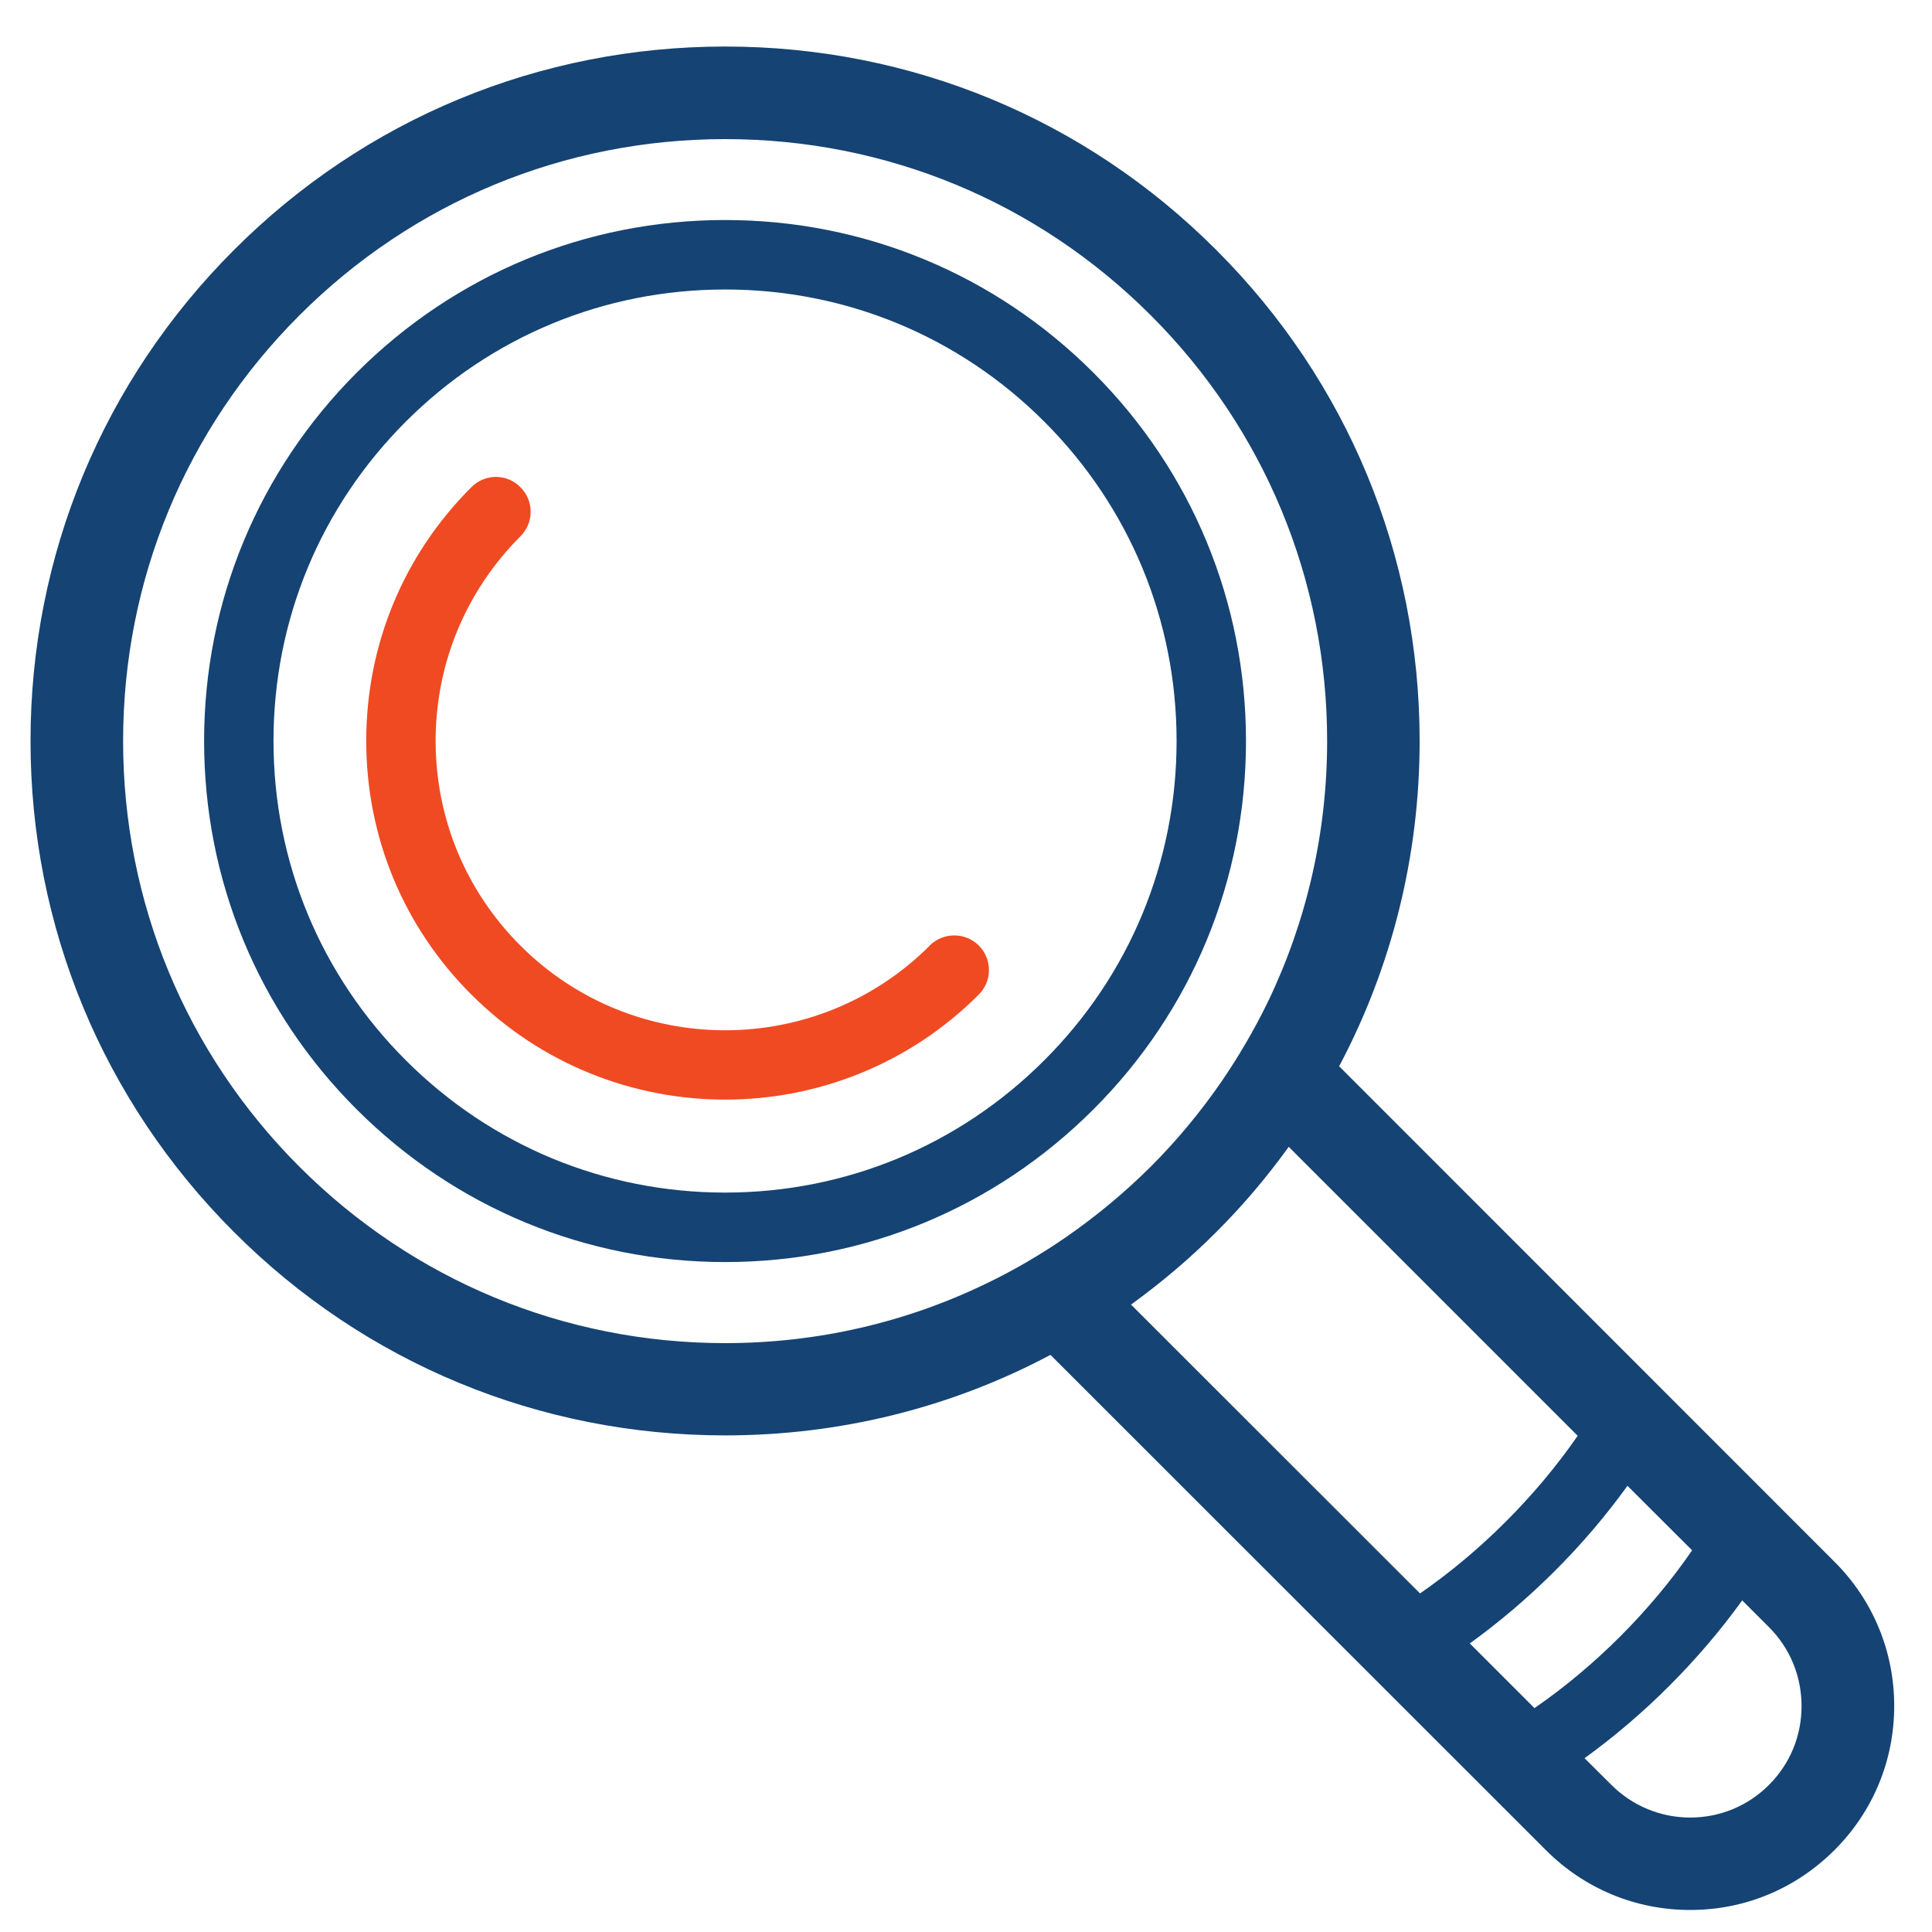 <svg xmlns="http://www.w3.org/2000/svg" id="Layer_1" viewBox="0 0 250 250"><defs><style>      .st0 {        fill: #f04a23;      }      .st1 {        fill: #154373;      }    </style></defs><path class="st1" d="M93.83,28.47c-18.01,0-34.94,7.02-47.68,19.76-12.72,12.73-19.74,29.65-19.74,47.66s7,34.94,19.74,47.66c12.74,12.73,29.67,19.76,47.68,19.76s34.92-7.02,47.66-19.76c12.73-12.72,19.74-29.67,19.74-47.66s-7-34.92-19.74-47.66c-12.74-12.74-29.67-19.76-47.66-19.76ZM135.13,137.2c-11.03,11.03-25.7,17.12-41.3,17.12s-30.29-6.09-41.32-17.12c-11.04-11.03-17.12-25.7-17.12-41.32s6.07-30.27,17.12-41.32c11.03-11.03,25.7-17.1,41.32-17.1s30.27,6.07,41.3,17.1c11.05,11.05,17.12,25.72,17.12,41.32s-6.07,30.29-17.12,41.32Z"></path><path class="st0" d="M120.31,122.36c-14.61,14.61-38.36,14.61-52.97,0-7.06-7.06-10.97-16.47-10.97-26.48s3.91-19.4,10.97-26.48c1.77-1.75,1.77-4.61,0-6.36-1.75-1.77-4.59-1.77-6.34,0-8.79,8.77-13.61,20.42-13.61,32.83s4.82,24.07,13.61,32.83c9.05,9.05,20.93,13.59,32.83,13.59s23.78-4.54,32.82-13.59c1.76-1.75,1.76-4.59,0-6.36-1.75-1.73-4.59-1.73-6.34,0Z"></path><path class="st1" d="M173.28,137.98c6.79-12.79,10.42-27.18,10.42-42.1,0-24.01-9.34-46.58-26.32-63.54-16.97-16.99-39.53-26.32-63.54-26.32s-46.59,9.34-63.56,26.32C13.31,49.31,3.95,71.87,3.95,95.88s9.36,46.58,26.32,63.54c16.97,16.99,39.55,26.32,63.56,26.32,14.92,0,29.29-3.61,42.1-10.42l64.11,64.09c4.99,4.99,11.59,7.74,18.67,7.74s13.66-2.75,18.66-7.74c4.99-4.97,7.74-11.6,7.74-18.66s-2.75-13.7-7.74-18.67l-64.09-64.11ZM127.58,166.11c-10.4,5.03-21.86,7.69-33.74,7.69-20.82,0-40.39-8.12-55.1-22.83-14.71-14.71-22.81-34.26-22.81-55.08s8.1-40.37,22.81-55.08c14.71-14.71,34.27-22.81,55.1-22.81s40.37,8.1,55.08,22.81c14.71,14.71,22.81,34.28,22.81,55.08,0,11.88-2.66,23.34-7.67,33.76-1.75,3.59-3.76,7.04-6.04,10.36-2.67,3.87-5.71,7.55-9.11,10.95-3.42,3.4-7.08,6.43-10.95,9.11-3.3,2.28-6.77,4.31-10.38,6.04ZM146.35,168.82c3.87-2.81,7.57-5.92,11.03-9.39,3.46-3.45,6.57-7.13,9.38-11.03l37.39,37.39c-5.39,7.8-12.6,15.01-20.4,20.4l-37.39-37.37ZM198.56,221.03l-8.37-8.37c7.74-5.58,14.84-12.66,20.4-20.4l8.37,8.35c-5.37,7.82-12.58,15.03-20.4,20.42ZM228.91,230.96c-2.71,2.73-6.36,4.23-10.19,4.23s-7.48-1.5-10.21-4.23l-3.47-3.45c7.73-5.58,14.82-12.68,20.4-20.42l3.47,3.47c2.73,2.73,4.21,6.36,4.21,10.21s-1.48,7.46-4.21,10.19Z"></path></svg>
